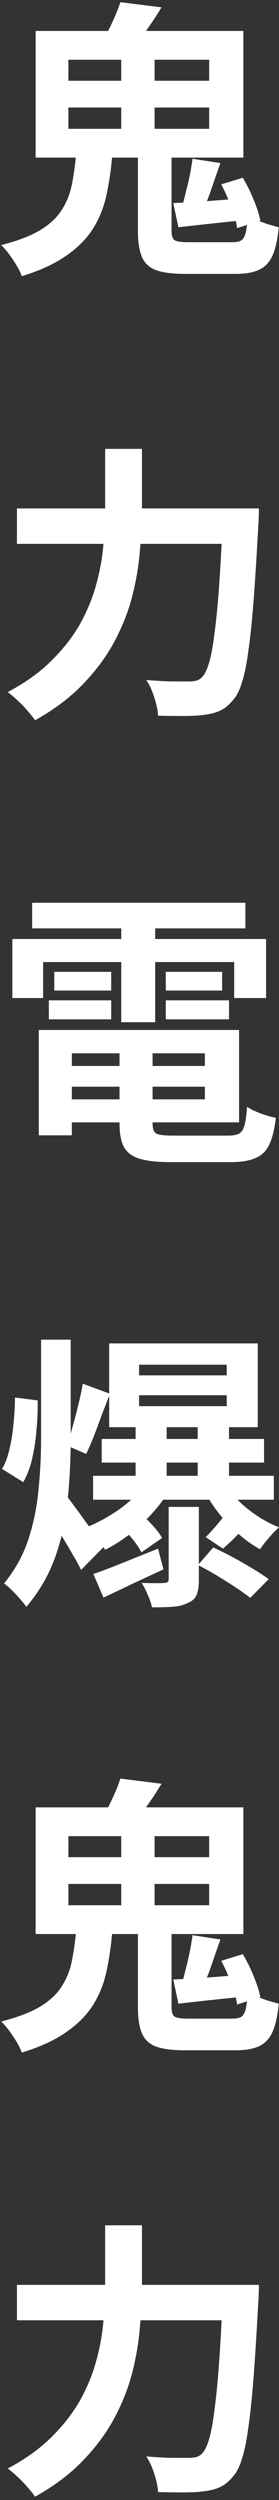 <?xml version="1.0" encoding="UTF-8"?> <svg xmlns="http://www.w3.org/2000/svg" width="73" height="653" viewBox="0 0 73 653" fill="none"><rect x="0" y="0" width="73" height="653" fill="#333333" stroke="none"/><path d="M19.997 39.438H29.471C29.17 43.397 28.669 47.056 27.967 50.414C27.315 53.722 26.163 56.73 24.509 59.436C22.855 62.143 20.524 64.549 17.517 66.654C14.509 68.809 10.575 70.639 5.713 72.142C5.412 71.29 4.961 70.363 4.359 69.361C3.758 68.358 3.106 67.381 2.405 66.428C1.703 65.476 1.001 64.674 0.3 64.023C4.61 62.92 8.018 61.617 10.524 60.113C13.081 58.559 14.985 56.755 16.238 54.7C17.541 52.645 18.419 50.364 18.87 47.858C19.371 45.302 19.747 42.495 19.997 39.438ZM31.501 0.568L42.252 1.921C40.898 4.177 39.47 6.332 37.966 8.387C36.463 10.442 35.109 12.196 33.907 13.65L26.163 11.921C27.165 10.267 28.168 8.387 29.17 6.282C30.172 4.177 30.949 2.272 31.501 0.568ZM50.372 41.468L57.664 42.595C56.862 44.851 56.06 47.157 55.258 49.512C54.457 51.818 53.68 53.773 52.928 55.377L47.59 54.174C47.941 52.971 48.291 51.617 48.642 50.114C49.043 48.61 49.394 47.106 49.695 45.603C49.996 44.049 50.221 42.671 50.372 41.468ZM17.892 28.085V33.649H54.732V28.085H17.892ZM17.892 15.605V21.093H54.732V15.605H17.892ZM9.322 8.086H63.679V41.167H9.322V8.086ZM57.89 48.159L63.529 46.43C64.581 48.184 65.534 50.114 66.386 52.219C67.238 54.274 67.814 56.078 68.115 57.632L62.025 59.587C61.875 58.083 61.373 56.254 60.521 54.098C59.719 51.943 58.842 49.963 57.89 48.159ZM45.334 53.046C47.74 52.946 50.472 52.795 53.529 52.595C56.637 52.344 59.895 52.093 63.303 51.843L63.378 57.557C60.421 57.858 57.539 58.158 54.732 58.459C51.925 58.76 49.244 59.06 46.688 59.361L45.334 53.046ZM31.726 12.597H40.447V38.31H31.726V12.597ZM36.087 39.438H44.883V60.264C44.883 61.567 45.159 62.394 45.71 62.745C46.262 63.095 47.515 63.271 49.469 63.271C49.87 63.271 50.572 63.271 51.575 63.271C52.627 63.271 53.755 63.271 54.958 63.271C56.161 63.271 57.288 63.271 58.341 63.271C59.394 63.271 60.196 63.271 60.747 63.271C61.8 63.271 62.576 63.12 63.078 62.82C63.629 62.469 64.03 61.792 64.281 60.79C64.531 59.737 64.732 58.183 64.882 56.128C65.534 56.58 66.311 57.031 67.213 57.482C68.165 57.883 69.167 58.259 70.22 58.609C71.273 58.91 72.175 59.161 72.927 59.361C72.626 62.569 72.075 65.05 71.273 66.804C70.471 68.559 69.293 69.787 67.739 70.488C66.235 71.19 64.155 71.541 61.499 71.541C61.098 71.541 60.446 71.541 59.544 71.541C58.692 71.541 57.715 71.541 56.612 71.541C55.509 71.541 54.406 71.541 53.304 71.541C52.251 71.541 51.274 71.541 50.372 71.541C49.52 71.541 48.893 71.541 48.492 71.541C45.184 71.541 42.628 71.215 40.823 70.564C39.069 69.912 37.841 68.759 37.139 67.105C36.438 65.451 36.087 63.196 36.087 60.339V39.438ZM4.435 132.807H62.1V142.055H4.435V132.807ZM58.341 132.807H67.739C67.739 132.807 67.739 133.083 67.739 133.635C67.739 134.186 67.714 134.812 67.664 135.514C67.664 136.166 67.639 136.692 67.589 137.093C67.188 144.611 66.787 151.052 66.386 156.415C65.985 161.728 65.534 166.139 65.032 169.647C64.581 173.156 64.03 175.938 63.378 177.993C62.777 180.048 62.05 181.576 61.198 182.579C60.045 184.032 58.867 185.035 57.664 185.586C56.512 186.138 55.108 186.513 53.454 186.714C52.101 186.914 50.322 187.015 48.116 187.015C45.911 187.015 43.655 186.99 41.35 186.939C41.3 185.586 40.974 184.007 40.372 182.203C39.821 180.399 39.119 178.87 38.267 177.617C40.673 177.817 42.878 177.943 44.883 177.993C46.938 177.993 48.467 177.993 49.469 177.993C50.221 177.993 50.873 177.917 51.424 177.767C51.975 177.617 52.477 177.291 52.928 176.79C53.579 176.138 54.181 174.885 54.732 173.031C55.284 171.126 55.76 168.495 56.161 165.136C56.612 161.778 57.013 157.593 57.364 152.581C57.715 147.518 58.04 141.529 58.341 134.612V132.807ZM27.516 117.245H37.139V132.807C37.139 136.216 36.964 139.85 36.613 143.709C36.312 147.568 35.661 151.503 34.658 155.513C33.656 159.473 32.127 163.407 30.072 167.317C28.017 171.226 25.285 174.96 21.877 178.519C18.519 182.078 14.284 185.285 9.171 188.142C8.67 187.391 7.993 186.539 7.141 185.586C6.339 184.634 5.462 183.732 4.51 182.88C3.608 182.028 2.781 181.326 2.029 180.774C6.74 178.268 10.625 175.461 13.682 172.354C16.79 169.246 19.271 166.013 21.125 162.655C22.98 159.247 24.358 155.814 25.26 152.355C26.213 148.847 26.814 145.438 27.065 142.13C27.366 138.772 27.516 135.664 27.516 132.807V117.245ZM14.659 278.43H57.288V283.843H14.659V278.43ZM14.659 269.032H62.551V293.166H14.659V287.151H53.605V275.122H14.659V269.032ZM31.275 272.415H39.921V293.391C39.921 294.795 40.247 295.697 40.898 296.098C41.6 296.449 43.079 296.624 45.334 296.624C45.785 296.624 46.462 296.624 47.364 296.624C48.317 296.624 49.369 296.624 50.522 296.624C51.725 296.624 52.903 296.624 54.056 296.624C55.258 296.624 56.361 296.624 57.364 296.624C58.366 296.624 59.143 296.624 59.694 296.624C60.947 296.624 61.9 296.449 62.551 296.098C63.203 295.747 63.679 295.02 63.98 293.917C64.281 292.815 64.506 291.211 64.656 289.106C65.559 289.707 66.737 290.284 68.19 290.835C69.694 291.386 71.022 291.762 72.175 291.963C71.824 294.97 71.248 297.301 70.446 298.955C69.644 300.659 68.441 301.837 66.837 302.488C65.283 303.19 63.128 303.541 60.371 303.541C59.92 303.541 59.143 303.541 58.04 303.541C56.988 303.541 55.785 303.541 54.431 303.541C53.128 303.541 51.8 303.541 50.447 303.541C49.093 303.541 47.891 303.541 46.838 303.541C45.785 303.541 45.008 303.541 44.507 303.541C41.099 303.541 38.417 303.24 36.463 302.639C34.558 302.037 33.205 301.01 32.403 299.556C31.651 298.103 31.275 296.073 31.275 293.466V272.415ZM10.149 269.032H18.795V296.549H10.149V269.032ZM8.419 235.801H64.205V242.492H8.419V235.801ZM14.208 253.845H29.095V258.732H14.208V253.845ZM12.78 261.288H29.095V266.25H12.78V261.288ZM43.38 261.288H59.92V266.25H43.38V261.288ZM43.38 253.845H58.115V258.732H43.38V253.845ZM31.726 238.507H40.598V267.002H31.726V238.507ZM3.232 245.274H69.618V260.686H61.273V251.289H11.276V260.686H3.232V245.274ZM51.725 371.123H59.92V390.069H51.725V371.123ZM44.131 393.603H52.026V412.699C52.026 414.403 51.825 415.707 51.424 416.609C51.073 417.511 50.296 418.213 49.093 418.714C47.991 419.265 46.663 419.591 45.109 419.691C43.605 419.792 41.826 419.842 39.771 419.842C39.57 418.889 39.194 417.787 38.643 416.534C38.142 415.331 37.615 414.303 37.064 413.451C38.317 413.501 39.52 413.526 40.673 413.526C41.876 413.526 42.653 413.501 43.004 413.451C43.755 413.451 44.131 413.15 44.131 412.549V393.603ZM59.845 389.092C60.797 390.345 61.975 391.623 63.378 392.926C64.782 394.179 66.311 395.332 67.965 396.384C69.669 397.437 71.348 398.289 73.002 398.941C72.2 399.642 71.323 400.545 70.37 401.647C69.418 402.75 68.641 403.752 68.04 404.655C66.285 403.702 64.556 402.499 62.852 401.046C61.148 399.592 59.569 398.013 58.115 396.309C56.662 394.605 55.434 392.876 54.431 391.122L59.845 389.092ZM51.8 408.79L55.785 404.204C58.441 405.406 61.098 406.785 63.754 408.339C66.411 409.842 68.591 411.221 70.295 412.474L65.484 417.361C63.88 416.108 61.8 414.679 59.243 413.075C56.737 411.471 54.256 410.043 51.8 408.79ZM58.867 395.633L63.98 398.79C63.028 399.943 62.05 401.021 61.048 402.023C60.045 402.976 59.143 403.803 58.341 404.504L53.83 401.497C54.582 400.745 55.459 399.793 56.462 398.64C57.464 397.487 58.266 396.485 58.867 395.633ZM26.614 375.859H69.092V382.024H26.614V375.859ZM24.358 385.483H71.648V391.723H24.358V385.483ZM35.485 371.123H43.605V390.069H35.485V371.123ZM24.433 411.12C26.639 410.369 29.22 409.391 32.177 408.188C35.185 406.985 38.242 405.757 41.35 404.504L42.778 409.917C40.072 411.171 37.365 412.424 34.658 413.677C32.002 414.98 29.471 416.183 27.065 417.285L24.433 411.12ZM36.839 389.092L42.853 391.498C41.7 393.152 40.297 394.831 38.643 396.535C36.989 398.239 35.185 399.818 33.23 401.271C31.325 402.675 29.421 403.853 27.516 404.805C26.965 403.903 26.188 402.875 25.185 401.723C24.183 400.57 23.256 399.667 22.403 399.016C24.208 398.314 26.012 397.437 27.817 396.384C29.671 395.332 31.375 394.179 32.929 392.926C34.533 391.623 35.836 390.345 36.839 389.092ZM32.478 399.617L37.666 396.234C38.568 396.986 39.47 397.888 40.372 398.941C41.274 399.943 41.951 400.87 42.402 401.723L36.989 405.482C36.588 404.63 35.962 403.652 35.109 402.55C34.257 401.447 33.38 400.469 32.478 399.617ZM36.388 364.432V367.289H59.318V364.432H36.388ZM36.388 356.462V359.244H59.318V356.462H36.388ZM28.568 350.899H67.438V372.777H28.568V350.899ZM10.75 349.921H18.494V376.01C18.494 381.072 18.243 386.185 17.742 391.347C17.291 396.51 16.238 401.497 14.584 406.309C12.93 411.12 10.374 415.581 6.916 419.691C6.465 419.09 5.888 418.388 5.186 417.586C4.535 416.834 3.833 416.083 3.081 415.331C2.329 414.579 1.653 414.002 1.051 413.601C3.958 410.043 6.089 406.183 7.442 402.023C8.795 397.863 9.672 393.553 10.073 389.092C10.524 384.631 10.75 380.245 10.75 375.935V349.921ZM3.908 365.033L9.848 365.785C9.898 368.341 9.798 370.922 9.547 373.529C9.347 376.085 8.971 378.566 8.419 380.972C7.868 383.328 7.091 385.383 6.089 387.137L0.525 383.679C1.377 382.275 2.029 380.546 2.48 378.491C2.981 376.436 3.332 374.23 3.532 371.875C3.783 369.519 3.908 367.238 3.908 365.033ZM21.652 361.424L28.794 364.056C27.691 366.762 26.614 369.569 25.561 372.476C24.509 375.333 23.506 377.764 22.554 379.769L17.517 377.589C18.018 376.135 18.519 374.456 19.02 372.551C19.572 370.647 20.073 368.717 20.524 366.762C21.025 364.807 21.401 363.028 21.652 361.424ZM17.216 390.52C17.667 391.021 18.343 391.899 19.246 393.152C20.198 394.405 21.201 395.783 22.253 397.287C23.356 398.74 24.333 400.094 25.185 401.347C26.087 402.6 26.739 403.502 27.14 404.053L21.201 410.068C20.699 408.965 20.023 407.712 19.171 406.309C18.369 404.905 17.517 403.452 16.614 401.948C15.712 400.444 14.835 399.041 13.983 397.738C13.131 396.384 12.404 395.282 11.803 394.43L17.216 390.52ZM19.997 503.438H29.471C29.17 507.397 28.669 511.056 27.967 514.414C27.315 517.723 26.163 520.73 24.509 523.436C22.855 526.143 20.524 528.549 17.517 530.654C14.509 532.809 10.575 534.639 5.713 536.142C5.412 535.29 4.961 534.363 4.359 533.361C3.758 532.358 3.106 531.381 2.405 530.428C1.703 529.476 1.001 528.674 0.3 528.023C4.61 526.92 8.018 525.617 10.524 524.113C13.081 522.559 14.985 520.755 16.238 518.7C17.541 516.645 18.419 514.364 18.87 511.858C19.371 509.302 19.747 506.495 19.997 503.438ZM31.501 464.568L42.252 465.921C40.898 468.177 39.47 470.332 37.966 472.387C36.463 474.442 35.109 476.196 33.907 477.65L26.163 475.921C27.165 474.267 28.168 472.387 29.17 470.282C30.172 468.177 30.949 466.272 31.501 464.568ZM50.372 505.468L57.664 506.595C56.862 508.851 56.06 511.156 55.258 513.512C54.457 515.818 53.68 517.773 52.928 519.377L47.59 518.174C47.941 516.971 48.291 515.617 48.642 514.114C49.043 512.61 49.394 511.106 49.695 509.603C49.996 508.049 50.221 506.671 50.372 505.468ZM17.892 492.085V497.649H54.732V492.085H17.892ZM17.892 479.605V485.093H54.732V479.605H17.892ZM9.322 472.086H63.679V505.167H9.322V472.086ZM57.89 512.159L63.529 510.43C64.581 512.184 65.534 514.114 66.386 516.219C67.238 518.274 67.814 520.078 68.115 521.632L62.025 523.587C61.875 522.083 61.373 520.254 60.521 518.098C59.719 515.943 58.842 513.963 57.89 512.159ZM45.334 517.046C47.74 516.946 50.472 516.795 53.529 516.595C56.637 516.344 59.895 516.094 63.303 515.843L63.378 521.557C60.421 521.858 57.539 522.158 54.732 522.459C51.925 522.76 49.244 523.061 46.688 523.361L45.334 517.046ZM31.726 476.597H40.447V502.31H31.726V476.597ZM36.087 503.438H44.883V524.263C44.883 525.567 45.159 526.394 45.71 526.745C46.262 527.095 47.515 527.271 49.469 527.271C49.87 527.271 50.572 527.271 51.575 527.271C52.627 527.271 53.755 527.271 54.958 527.271C56.161 527.271 57.288 527.271 58.341 527.271C59.394 527.271 60.196 527.271 60.747 527.271C61.8 527.271 62.576 527.12 63.078 526.82C63.629 526.469 64.03 525.792 64.281 524.79C64.531 523.737 64.732 522.183 64.882 520.128C65.534 520.579 66.311 521.031 67.213 521.482C68.165 521.883 69.167 522.259 70.22 522.609C71.273 522.91 72.175 523.161 72.927 523.361C72.626 526.569 72.075 529.05 71.273 530.804C70.471 532.559 69.293 533.787 67.739 534.488C66.235 535.19 64.155 535.541 61.499 535.541C61.098 535.541 60.446 535.541 59.544 535.541C58.692 535.541 57.715 535.541 56.612 535.541C55.509 535.541 54.406 535.541 53.304 535.541C52.251 535.541 51.274 535.541 50.372 535.541C49.52 535.541 48.893 535.541 48.492 535.541C45.184 535.541 42.628 535.215 40.823 534.564C39.069 533.912 37.841 532.759 37.139 531.105C36.438 529.451 36.087 527.196 36.087 524.339V503.438ZM4.435 596.807H62.1V606.055H4.435V596.807ZM58.341 596.807H67.739C67.739 596.807 67.739 597.083 67.739 597.635C67.739 598.186 67.714 598.812 67.664 599.514C67.664 600.166 67.639 600.692 67.589 601.093C67.188 608.611 66.787 615.052 66.386 620.415C65.985 625.728 65.534 630.139 65.032 633.647C64.581 637.156 64.03 639.938 63.378 641.993C62.777 644.048 62.05 645.576 61.198 646.579C60.045 648.032 58.867 649.035 57.664 649.586C56.512 650.138 55.108 650.513 53.454 650.714C52.101 650.914 50.322 651.015 48.116 651.015C45.911 651.015 43.655 650.99 41.35 650.939C41.3 649.586 40.974 648.007 40.372 646.203C39.821 644.399 39.119 642.87 38.267 641.617C40.673 641.817 42.878 641.943 44.883 641.993C46.938 641.993 48.467 641.993 49.469 641.993C50.221 641.993 50.873 641.917 51.424 641.767C51.975 641.617 52.477 641.291 52.928 640.79C53.579 640.138 54.181 638.885 54.732 637.031C55.284 635.126 55.76 632.495 56.161 629.136C56.612 625.778 57.013 621.593 57.364 616.581C57.715 611.518 58.04 605.529 58.341 598.612V596.807ZM27.516 581.245H37.139V596.807C37.139 600.216 36.964 603.85 36.613 607.709C36.312 611.568 35.661 615.503 34.658 619.513C33.656 623.473 32.127 627.407 30.072 631.317C28.017 635.226 25.285 638.96 21.877 642.519C18.519 646.078 14.284 649.285 9.171 652.142C8.67 651.391 7.993 650.539 7.141 649.586C6.339 648.634 5.462 647.732 4.51 646.88C3.608 646.028 2.781 645.326 2.029 644.774C6.74 642.268 10.625 639.461 13.682 636.354C16.79 633.246 19.271 630.013 21.125 626.655C22.98 623.247 24.358 619.814 25.26 616.355C26.213 612.847 26.814 609.438 27.065 606.13C27.366 602.772 27.516 599.664 27.516 596.807V581.245Z" fill="white"></path></svg> 